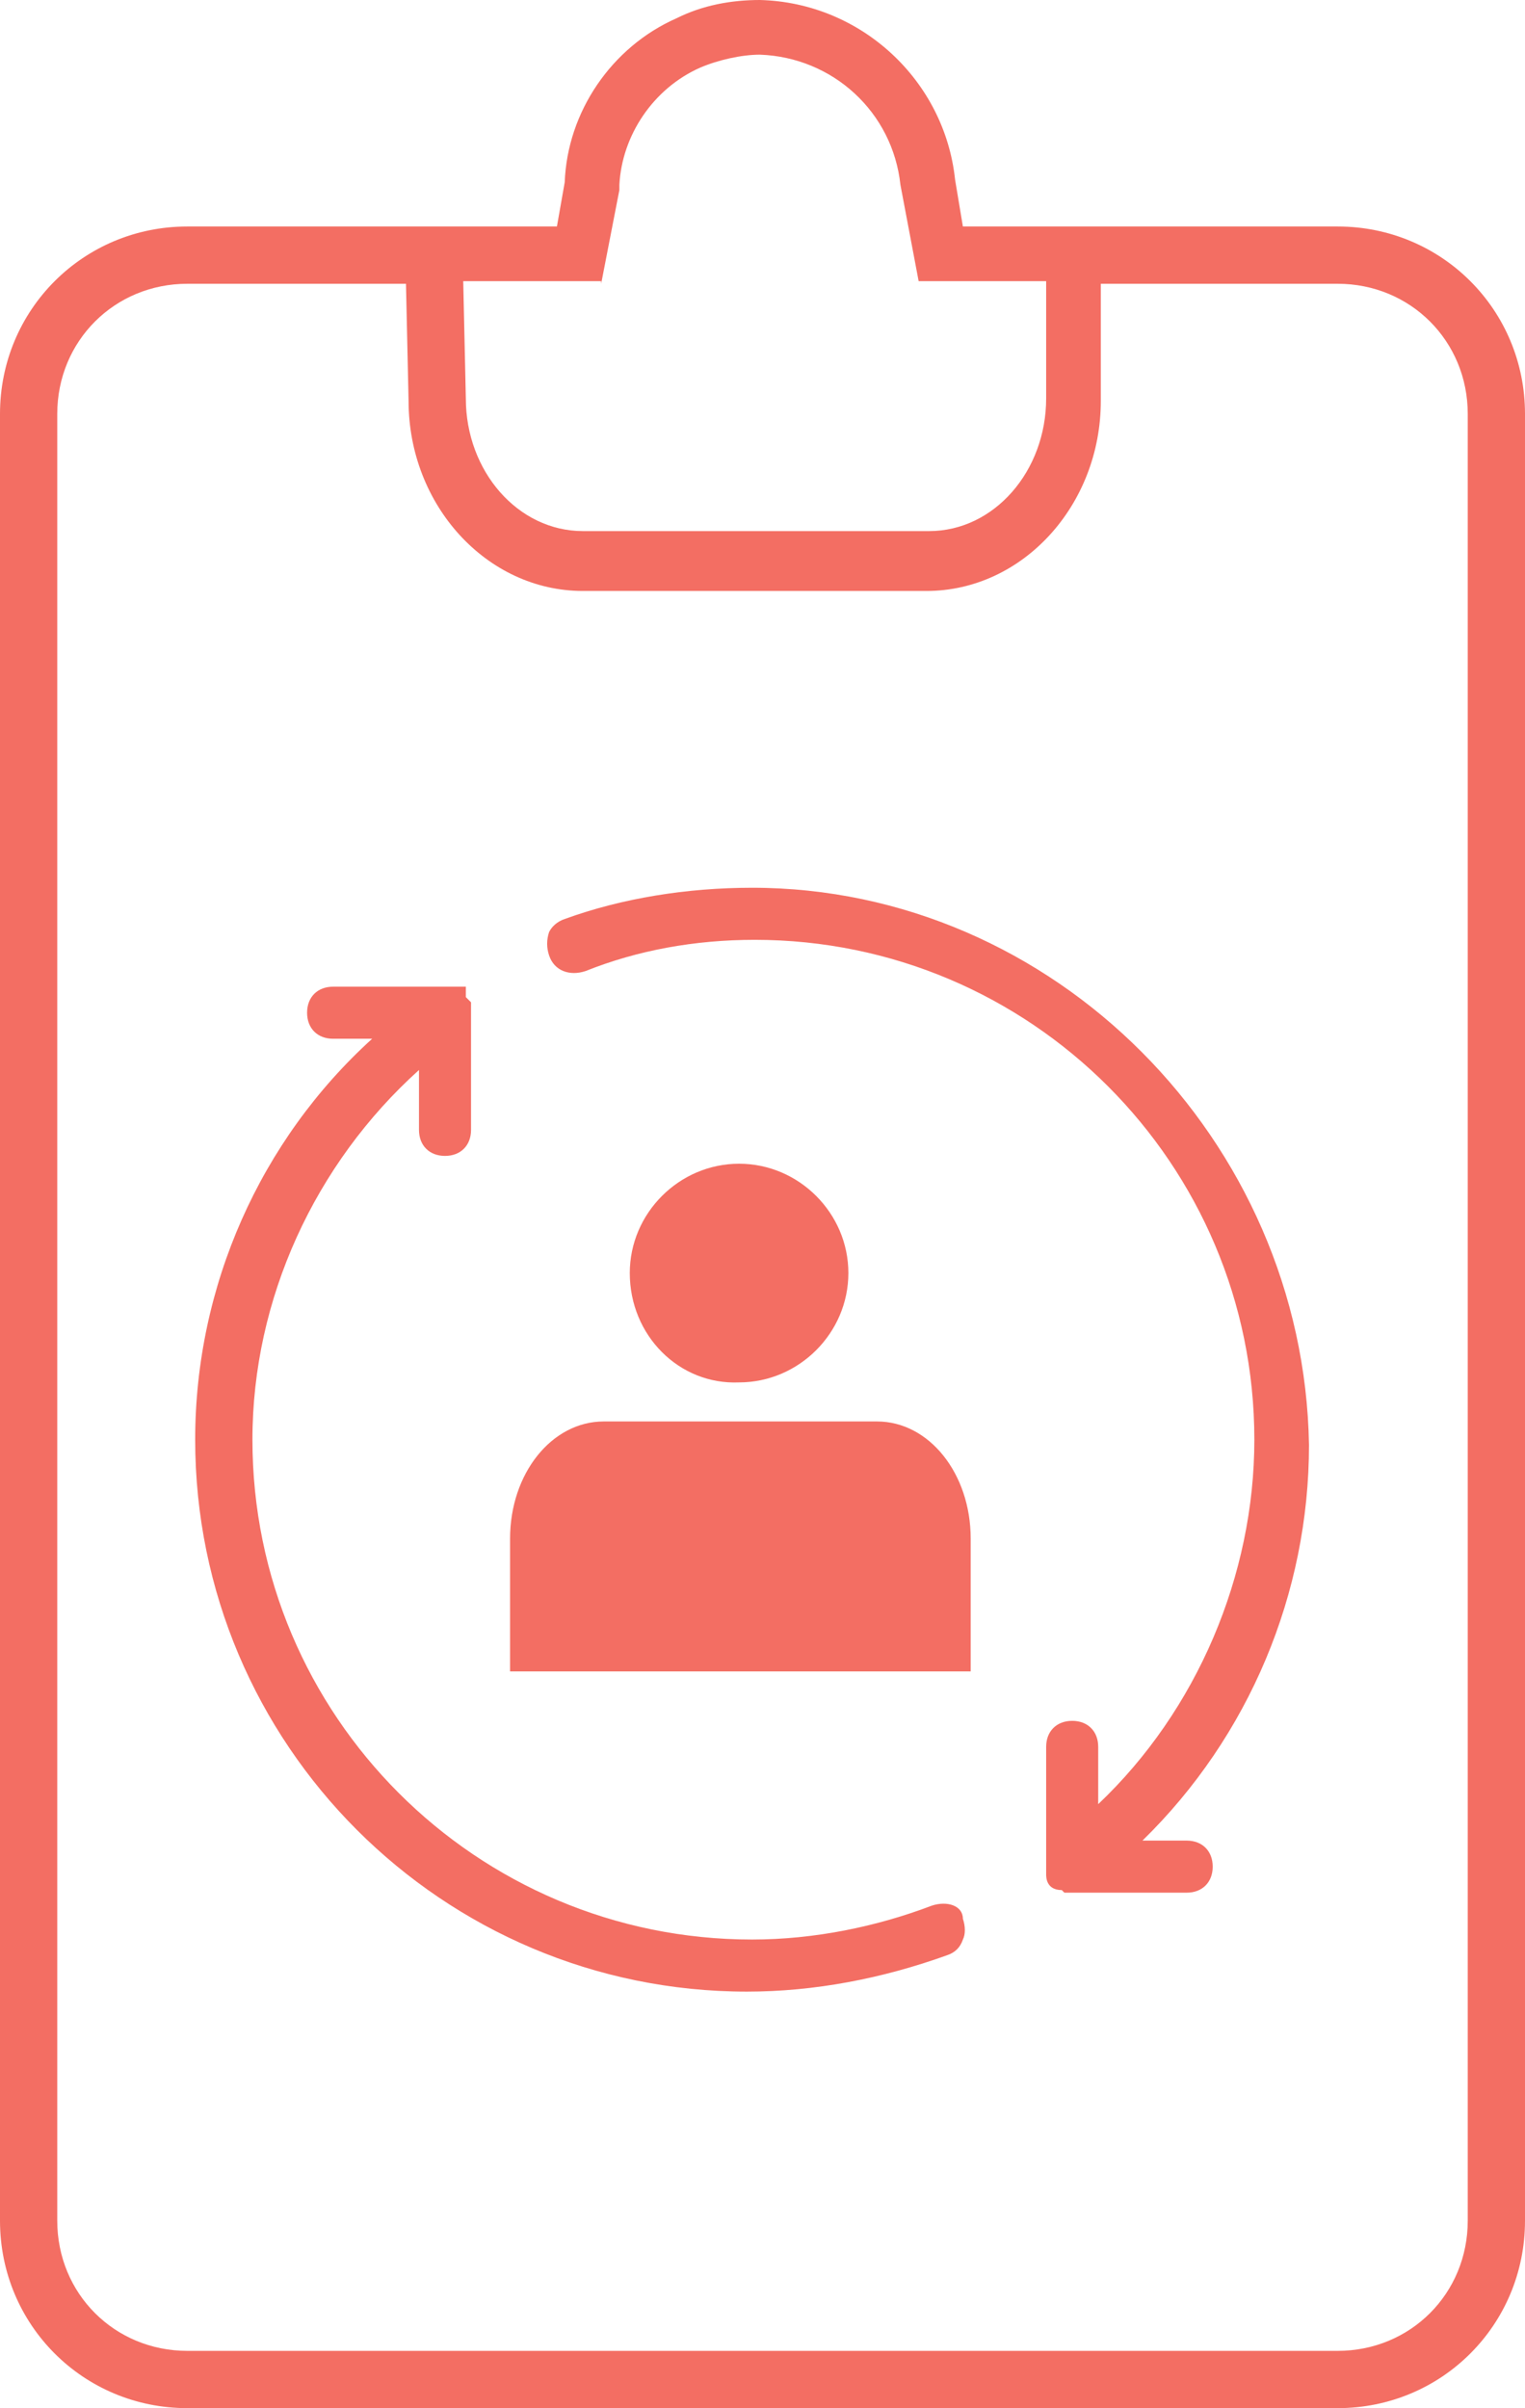 <?xml version="1.0" encoding="utf-8"?>
<!-- Generator: Adobe Illustrator 24.3.0, SVG Export Plug-In . SVG Version: 6.00 Build 0)  -->
<svg version="1.1" id="Layer_1" xmlns="http://www.w3.org/2000/svg" xmlns:xlink="http://www.w3.org/1999/xlink" x="0px" y="0px"
	 viewBox="0 0 58.6 92.5" style="enable-background:new 0 0 58.6 92.5;" xml:space="preserve">
<style type="text/css">
	.st0{fill:#F36E63;}
</style>
<g>
	<path class="st0" d="M51.4,8.7h-7h-4.3H37l-0.3-1.8c-0.4-3.8-3.6-6.8-7.5-6.9c-1.1,0-2.2,0.2-3.2,0.7c-2.5,1.1-4.2,3.6-4.3,6.3
		l-0.3,1.7h-3.5h-5.1H7.2c-4,0-7.2,3.2-7.2,7.2v69.4c0,4,3.2,7.2,7.2,7.2h44.2c4,0,7.2-3.2,7.2-7.2V15.9
		C58.6,11.9,55.4,8.7,51.4,8.7z M23.1,10.9l0.7-3.6l0-0.2c0.1-1.9,1.3-3.7,3.1-4.5c0.7-0.3,1.6-0.5,2.3-0.5c2.8,0.1,5.1,2.2,5.4,5
		l0.7,3.7h4.9v4.5c0,2.8-2,5.1-4.5,5.1H22.4c-2.5,0-4.5-2.3-4.5-5.1l-0.1-4.5H23.1z M56.4,85.3c0,2.8-2.2,5-5,5H7.2
		c-2.8,0-5-2.2-5-5V15.9c0-2.8,2.2-5,5-5h5.5h2.9l0.1,4.5c0,4,3,7.3,6.7,7.3h13.2c3.7,0,6.7-3.3,6.7-7.3v-4.5h2.1h7c2.8,0,5,2.2,5,5
		V85.3z"/>
	<path class="st0" d="M35.8,73.2c-2.1,0.8-4.5,1.3-6.9,1.3c-10.6,0-19.2-8.6-19.2-19.2c0-5.4,2.4-10.6,6.4-14.2v2.3c0,0.6,0.4,1,1,1
		s1-0.4,1-1v-4.9l-0.2-0.2l0-0.4h-5.1c-0.6,0-1,0.4-1,1s0.4,1,1,1h1.5c-4.3,3.9-6.8,9.5-6.8,15.4c0,11.7,9.5,21.2,21.2,21.2
		c2.6,0,5.2-0.5,7.7-1.4c0.3-0.1,0.5-0.3,0.6-0.6c0.1-0.2,0.1-0.5,0-0.8C37,73.2,36.4,73,35.8,73.2z"/>
	<path class="st0" d="M28.9,34.1c-2.5,0-5,0.4-7.2,1.2c-0.3,0.1-0.5,0.3-0.6,0.5c-0.1,0.3-0.1,0.6,0,0.9c0.2,0.6,0.8,0.8,1.4,0.6
		c2-0.8,4.2-1.2,6.5-1.2c10.6,0,19.2,8.6,19.2,19.2c0,5.2-2.2,10.4-6,14v-2.2c0-0.6-0.4-1-1-1s-1,0.4-1,1v4.9c0,0.1,0,0.6,0.6,0.6
		l0.1,0.1h4.7c0.6,0,1-0.4,1-1s-0.4-1-1-1h-1.7c4.1-4,6.4-9.5,6.4-15.2C50.1,43.8,40.5,34.1,28.9,34.1z"/>
	<path class="st0" d="M32.6,48.9c0-2.3-1.9-4.2-4.2-4.2s-4.2,1.9-4.2,4.2c0,2.4,1.9,4.3,4.2,4.2C30.7,53.1,32.6,51.2,32.6,48.9z"/>
	<path class="st0" d="M33.7,54.6H23.2c-2,0-3.6,2-3.6,4.5v5.1h17.7v-5.1C37.3,56.6,35.7,54.6,33.7,54.6z"/>
</g>
</svg>
